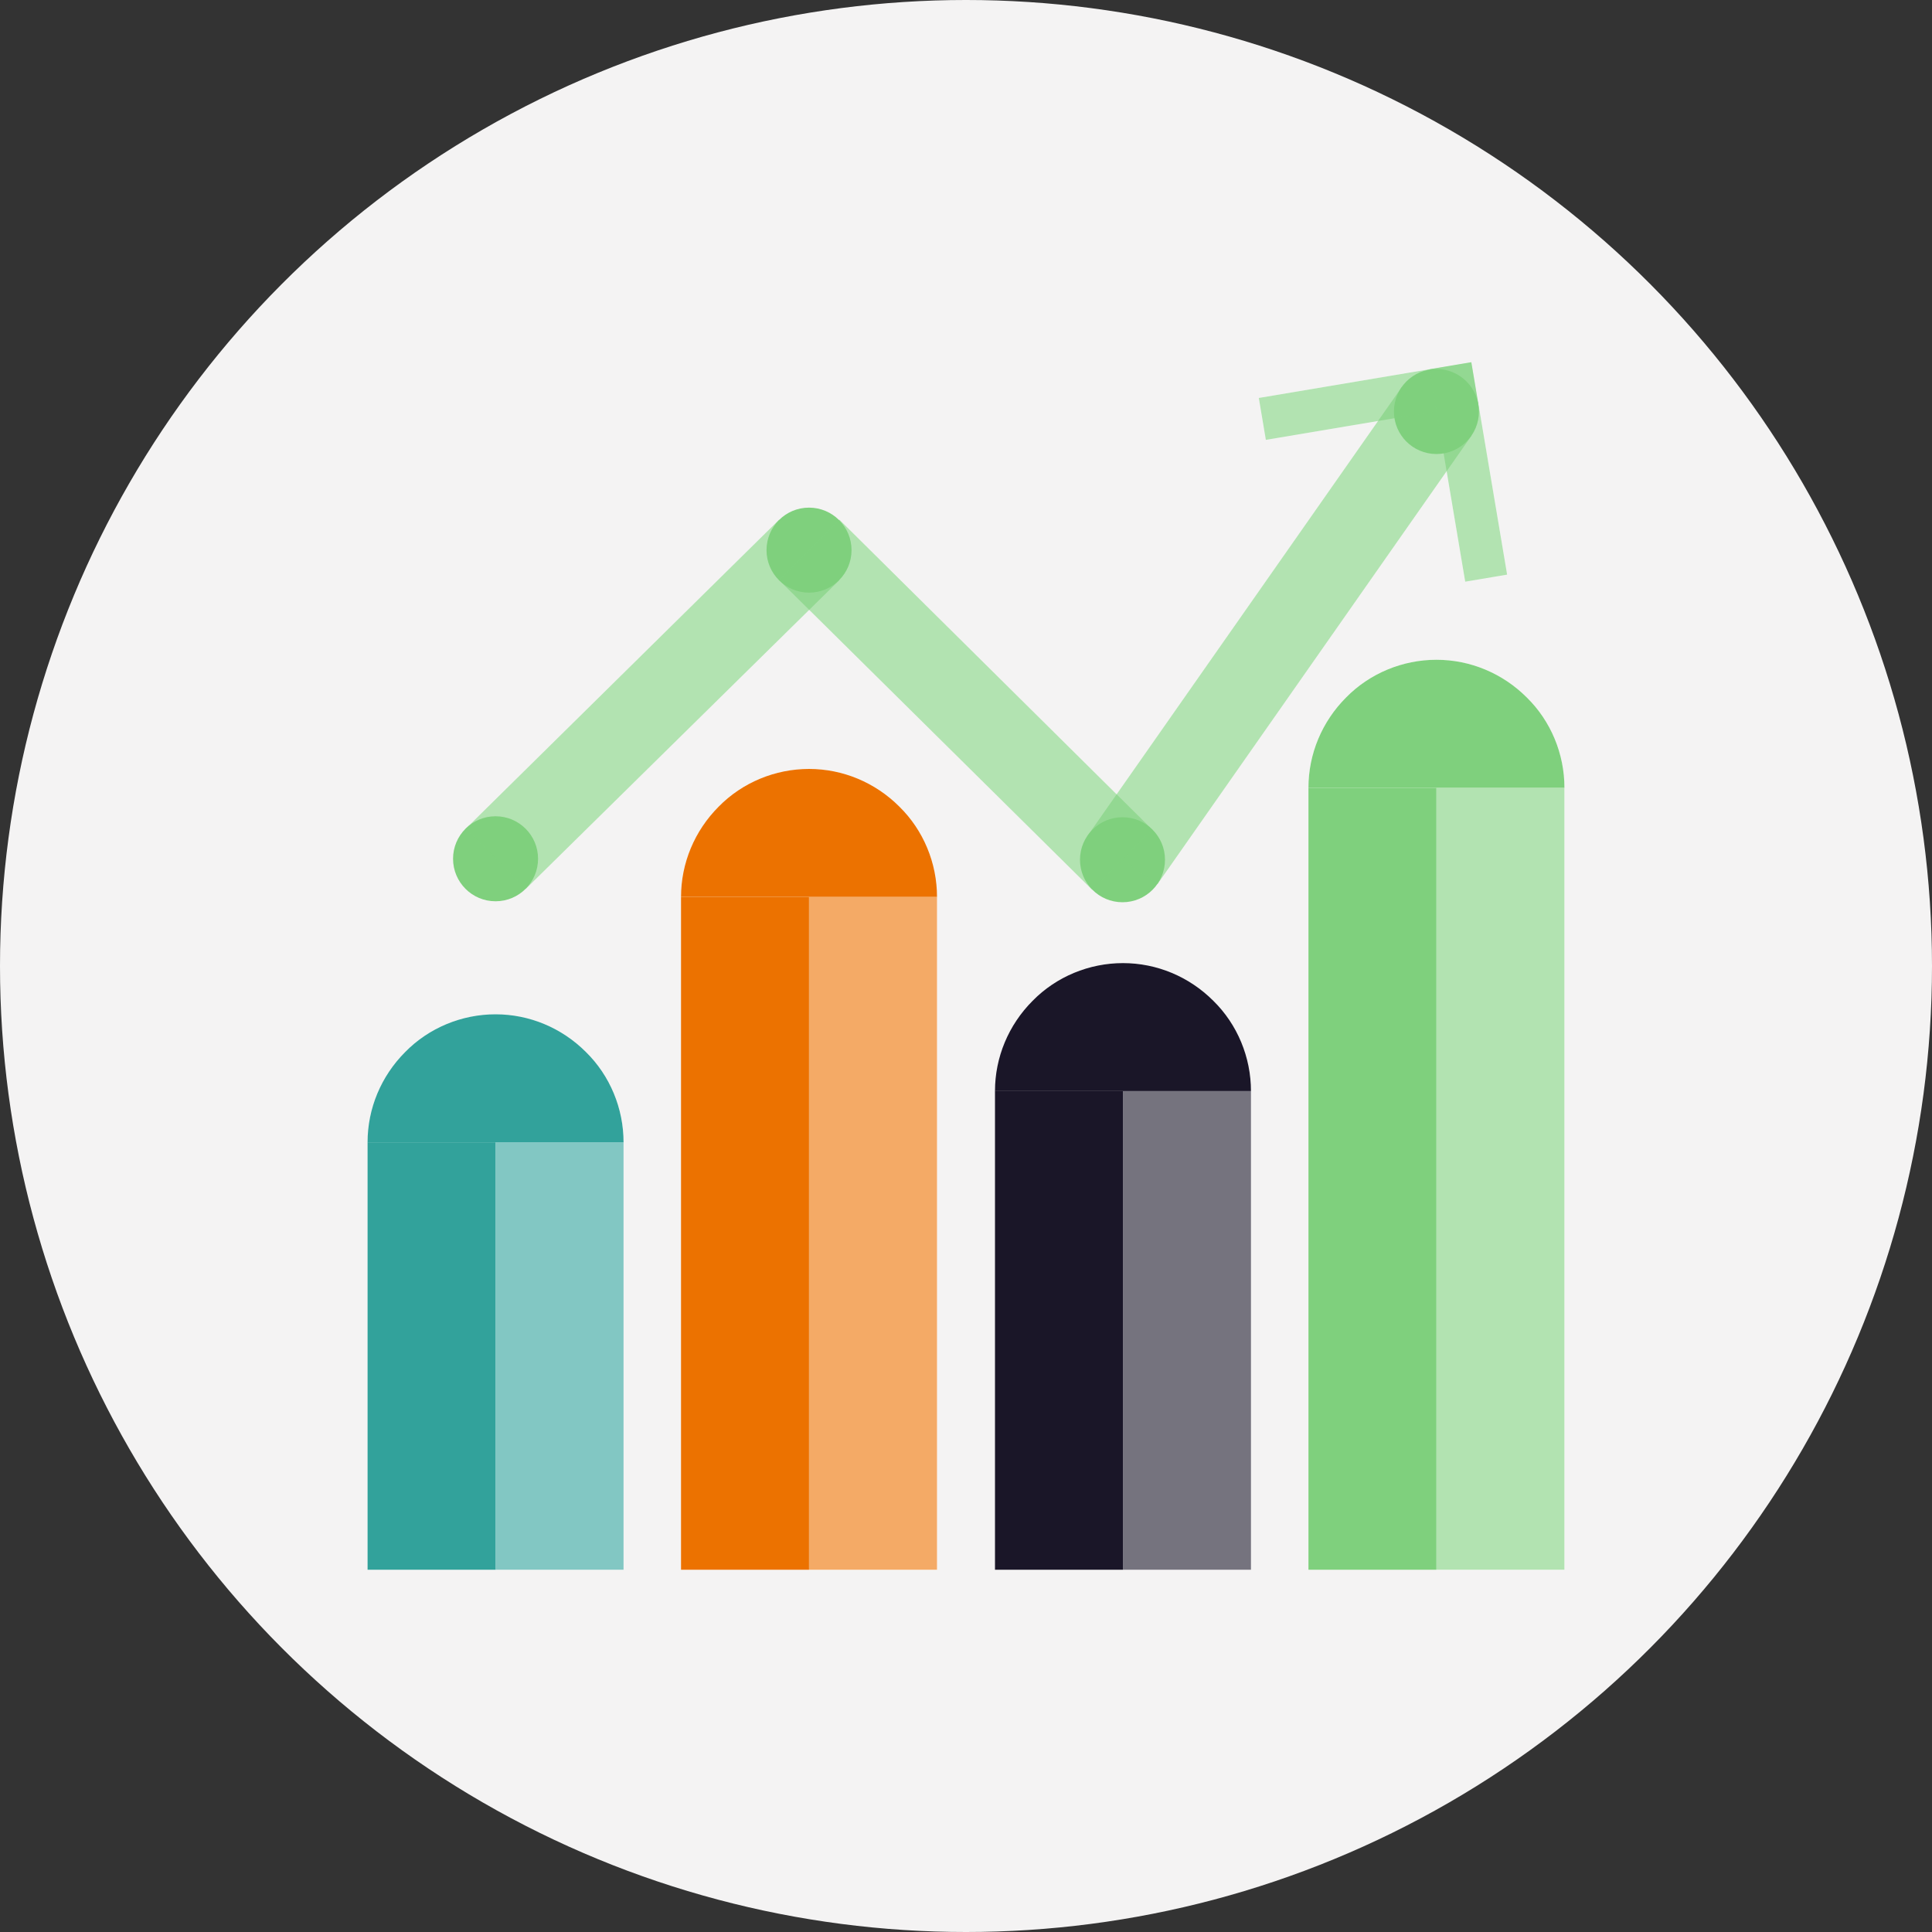 <?xml version="1.0" encoding="UTF-8"?><svg id="a" xmlns="http://www.w3.org/2000/svg" viewBox="0 0 40 40"><rect x="0" y="0" width="40" height="40" fill="#333333" stroke="none"/><defs><style>.b,.c{fill:#ec7200;}.d{fill:#f4f3f3;}.e,.f{fill:#fff;}.g{fill:#32a29b;}.h,.i{fill:#1a1628;}.j,.k,.l{fill:#7fd07d;}.m{fill:#2fa29b;}.m,.c,.k,.i{opacity:.6;}.m,.c,.k,.i,.f{isolation:isolate;}.l{opacity:.6;}</style></defs><circle class="d" cx="20" cy="20" r="20"/><g><rect class="e" x="26.11" y="7.86" width="4.46" height=".88" transform="translate(-.99 4.82) rotate(-9.55)"/><rect class="e" x="29.96" y="7.54" width=".88" height="4.46" transform="translate(-1.2 5.18) rotate(-9.55)"/><rect class="e" x="20.82" y="12.28" width="11.34" height="1.76" transform="translate(.52 27.31) rotate(-55)"/><polygon class="e" points="16.13 12.01 22.61 18.42 23.86 17.18 17.38 10.76 16.13 12.01"/><polygon class="e" points="9.64 17.16 16.13 10.76 17.38 12.01 10.89 18.4 9.64 17.16"/><rect class="f" x="10.26" y="23.65" width="2.65" height="8.85"/><rect class="f" x="16.75" y="18.57" width="2.65" height="13.93"/><rect class="f" x="23.25" y="22.59" width="2.65" height="9.91"/><rect class="f" x="29.74" y="16.31" width="2.65" height="16.19"/><rect class="e" x="7.61" y="23.65" width="2.65" height="8.85"/><rect class="e" x="14.1" y="18.57" width="2.65" height="13.93"/><rect class="e" x="20.6" y="22.59" width="2.65" height="9.91"/><rect class="e" x="27.09" y="16.31" width="2.65" height="16.19"/><path class="e" d="M12.91,23.65c0-.7-.28-1.38-.78-1.87-.5-.5-1.17-.78-1.87-.78s-1.38,.28-1.87,.78c-.5,.5-.78,1.17-.78,1.87h5.3Z"/><path class="e" d="M19.4,18.57c0-.7-.28-1.38-.78-1.87-.5-.5-1.17-.78-1.87-.78s-1.38,.28-1.87,.78c-.5,.5-.78,1.17-.78,1.87h5.3Z"/><path class="e" d="M25.9,22.59c0-.7-.28-1.38-.78-1.87-.5-.5-1.17-.78-1.87-.78s-1.38,.28-1.87,.78c-.5,.5-.78,1.17-.78,1.87h5.3Z"/><path class="e" d="M32.39,16.31c0-.7-.28-1.38-.78-1.87-.5-.5-1.17-.78-1.87-.78s-1.38,.28-1.87,.78c-.5,.5-.78,1.17-.78,1.87h5.3Z"/><rect class="f" x="23.25" y="22.59" width="2.65" height="9.91"/><rect class="h" x="20.6" y="22.59" width="2.65" height="9.91"/><path class="h" d="M25.9,22.59c0-.7-.28-1.38-.78-1.87-.5-.5-1.17-.78-1.87-.78s-1.38,.28-1.87,.78c-.5,.5-.78,1.17-.78,1.87h5.3Z"/><rect class="i" x="23.25" y="22.59" width="2.65" height="9.91"/><rect class="f" x="16.75" y="18.57" width="2.65" height="13.93"/><rect class="b" x="14.1" y="18.57" width="2.65" height="13.93"/><path class="b" d="M19.4,18.57c0-.7-.28-1.38-.78-1.87-.5-.5-1.17-.78-1.87-.78s-1.38,.28-1.87,.78c-.5,.5-.78,1.17-.78,1.87h5.3Z"/><rect class="c" x="16.75" y="18.57" width="2.65" height="13.93"/><rect class="f" x="10.26" y="23.65" width="2.65" height="8.85"/><rect class="g" x="7.61" y="23.65" width="2.65" height="8.85"/><path class="g" d="M12.91,23.65c0-.7-.28-1.38-.78-1.87-.5-.5-1.17-.78-1.87-.78s-1.38,.28-1.87,.78c-.5,.5-.78,1.17-.78,1.87h5.3Z"/><rect class="m" x="10.26" y="23.65" width="2.65" height="8.85"/><rect class="f" x="29.74" y="16.31" width="2.65" height="16.19"/><rect class="j" x="27.09" y="16.31" width="2.65" height="16.19"/><path class="j" d="M32.39,16.31c0-.7-.28-1.38-.78-1.87-.5-.5-1.17-.78-1.87-.78s-1.38,.28-1.87,.78c-.5,.5-.78,1.17-.78,1.87h5.3Z"/><rect class="k" x="29.74" y="16.31" width="2.65" height="16.19"/><circle class="j" cx="16.75" cy="11.39" r=".88"/><circle class="j" cx="23.24" cy="17.8" r=".88"/><circle class="j" cx="10.26" cy="17.78" r=".88"/><polygon class="l" points="9.64 17.16 16.13 10.76 17.38 12.01 10.89 18.4 9.64 17.16"/><rect class="l" x="20.82" y="12.28" width="11.34" height="1.76" transform="translate(.52 27.31) rotate(-55)"/><circle class="j" cx="29.74" cy="8.52" r=".88"/><rect class="l" x="26.11" y="7.86" width="4.46" height=".88" transform="translate(-.99 4.82) rotate(-9.55)"/><rect class="l" x="29.96" y="7.54" width=".88" height="4.46" transform="translate(-1.2 5.18) rotate(-9.55)"/><polygon class="l" points="16.13 12.01 22.61 18.42 23.86 17.18 17.38 10.76 16.13 12.01"/></g></svg>